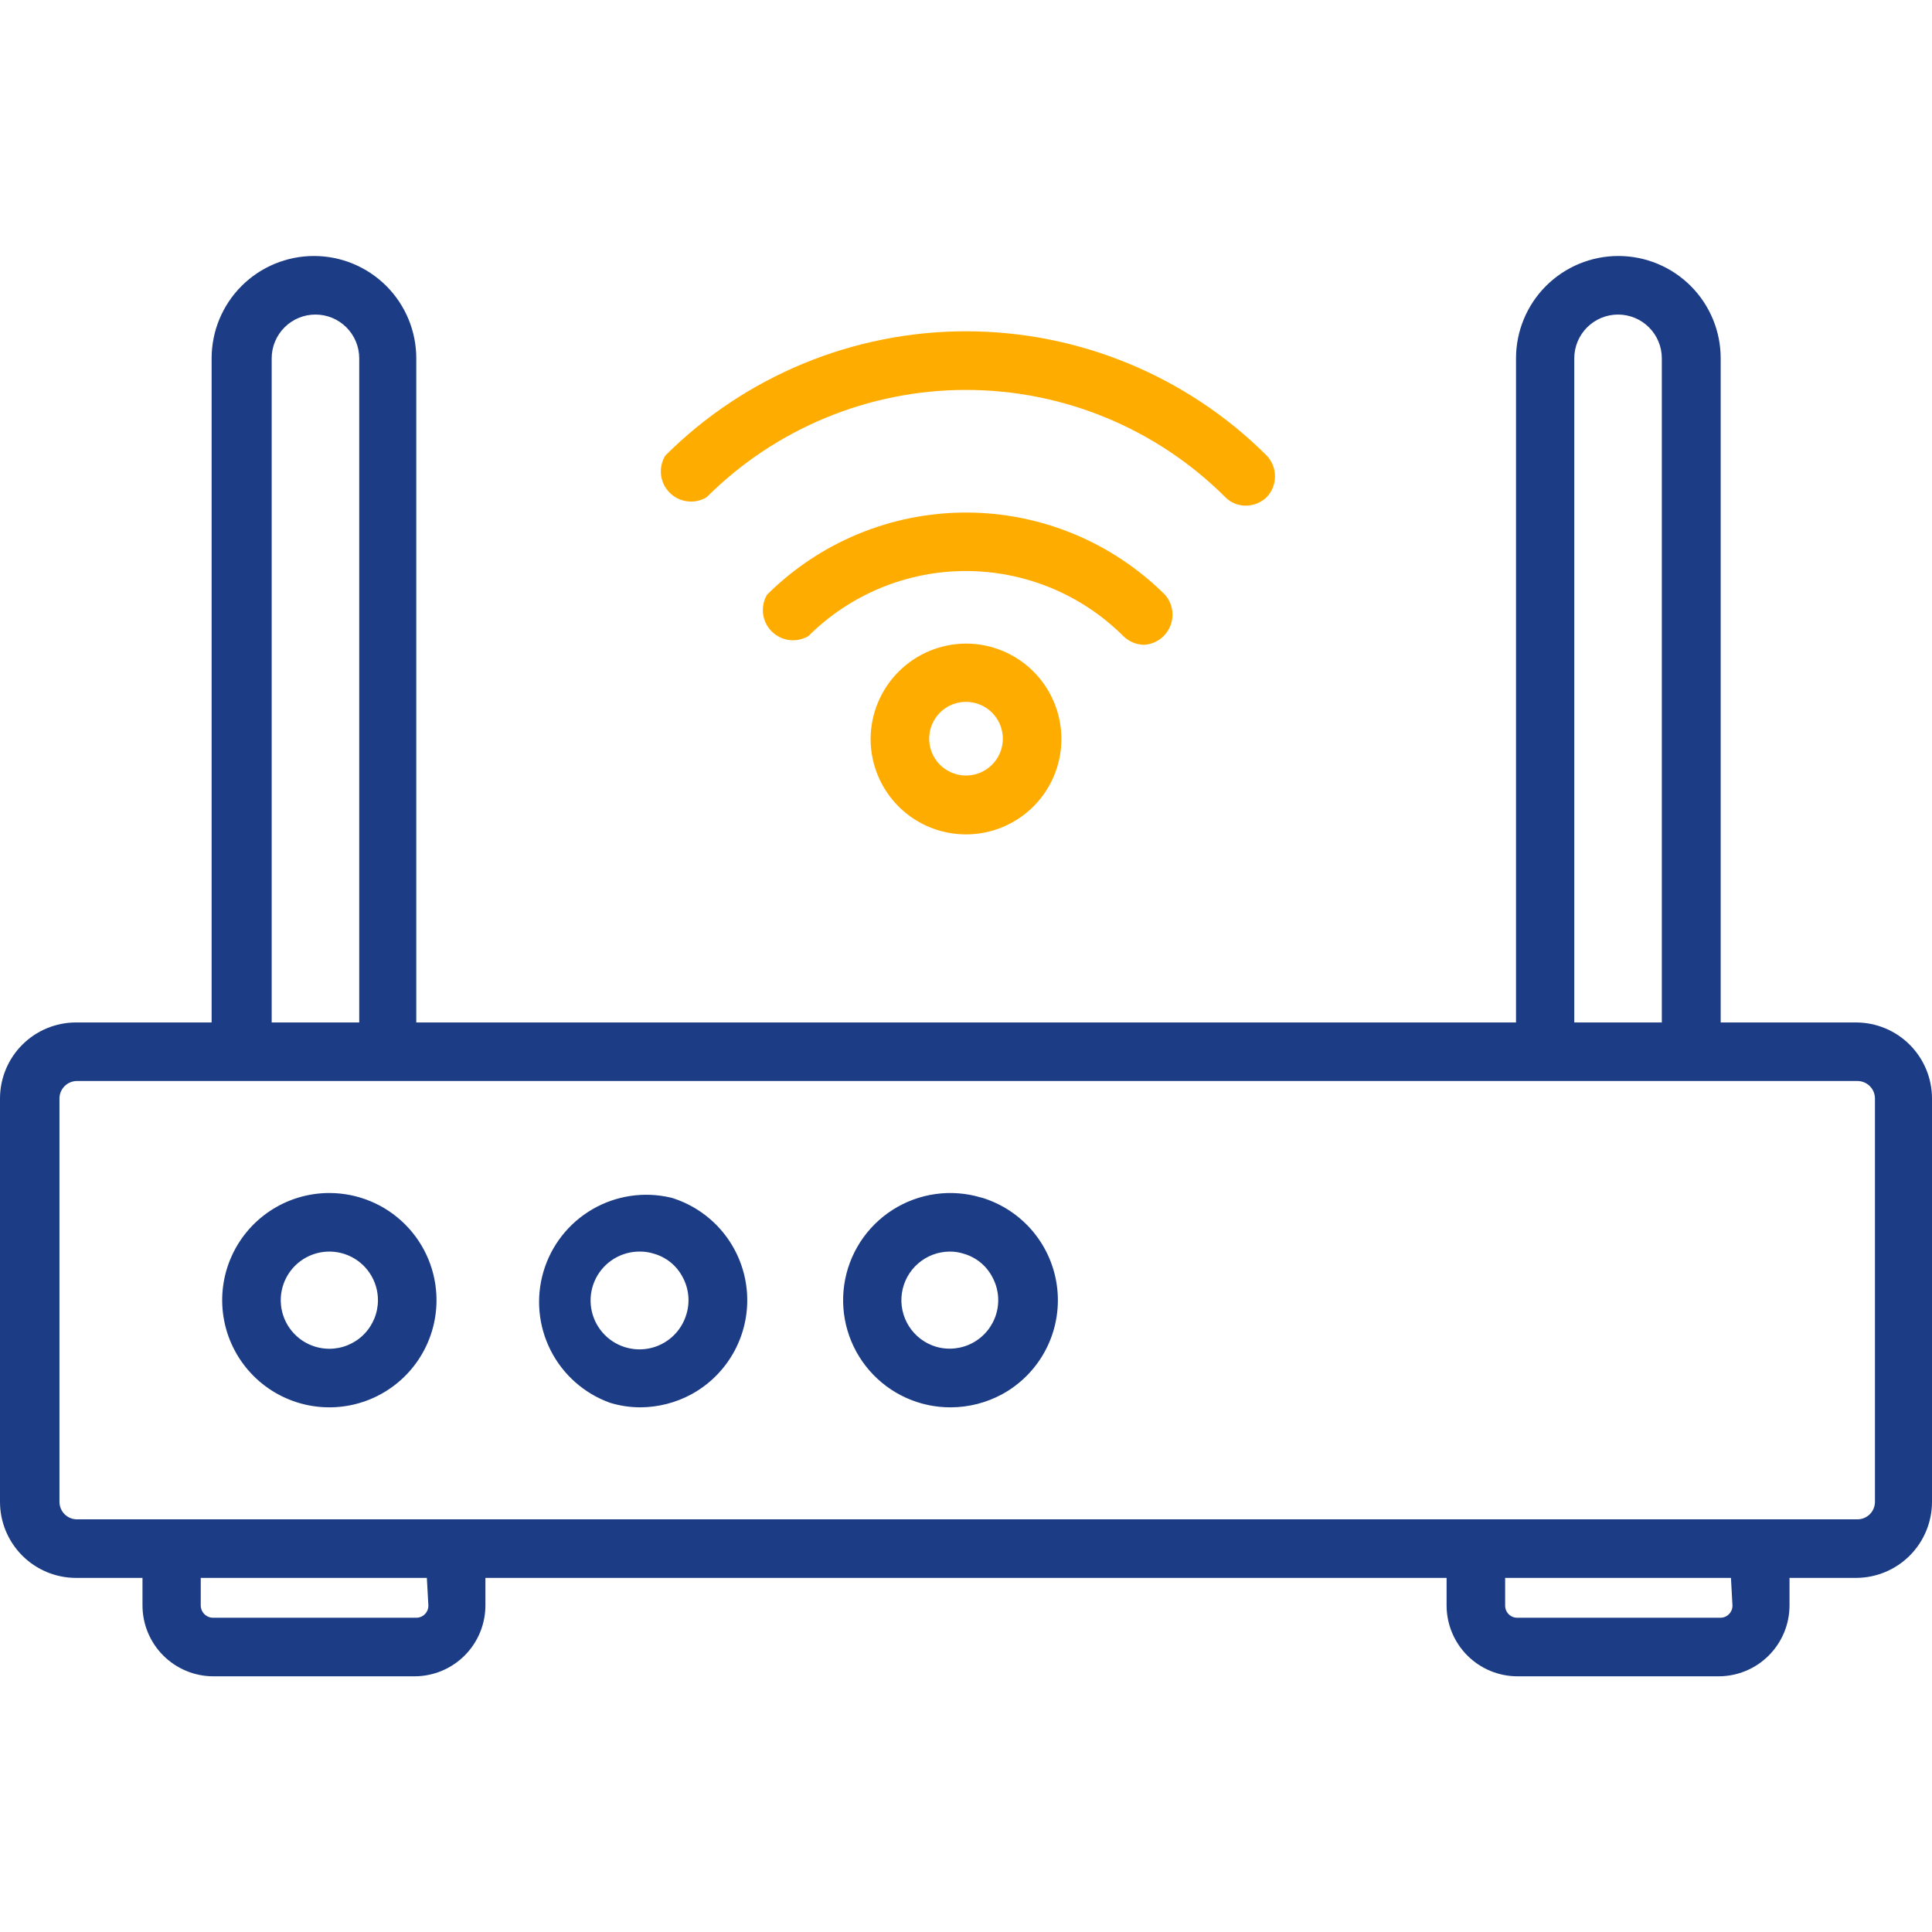 <?xml version="1.0" encoding="UTF-8"?> <svg xmlns="http://www.w3.org/2000/svg" width="384" height="384" viewBox="0 0 384 384" fill="none"><g clip-path="url(#clip0_267_202)"><path d="M140.46 98.82C154.139 85.168 172.675 77.501 192 77.501C211.326 77.501 229.862 85.168 243.54 98.82C244.072 99.359 244.708 99.786 245.409 100.075C246.11 100.364 246.862 100.508 247.62 100.5C249.165 100.493 250.648 99.892 251.76 98.82C252.824 97.704 253.417 96.221 253.417 94.68C253.417 93.138 252.824 91.655 251.76 90.54C235.892 74.726 214.403 65.847 192 65.847C169.598 65.847 148.108 74.726 132.24 90.54C131.532 91.686 131.231 93.037 131.385 94.376C131.539 95.714 132.138 96.962 133.088 97.918C134.037 98.874 135.28 99.483 136.618 99.647C137.955 99.81 139.308 99.519 140.46 98.82Z" fill="#FFAC00"></path><path d="M227.4 128.16C228.523 128.093 229.604 127.711 230.52 127.06C231.436 126.408 232.151 125.512 232.583 124.473C233.014 123.435 233.145 122.296 232.961 121.187C232.777 120.078 232.285 119.043 231.54 118.2C221.038 107.743 206.821 101.872 192 101.872C177.18 101.872 162.963 107.743 152.46 118.2C151.782 119.346 151.504 120.686 151.67 122.007C151.837 123.329 152.438 124.558 153.38 125.5C154.322 126.442 155.551 127.044 156.873 127.21C158.195 127.377 159.534 127.099 160.68 126.42C168.991 118.143 180.242 113.496 191.97 113.496C203.699 113.496 214.95 118.143 223.26 126.42C224.363 127.514 225.847 128.138 227.4 128.16ZM173.04 146.82C173.029 150.572 174.13 154.244 176.207 157.37C178.283 160.495 181.24 162.935 184.703 164.379C188.167 165.823 191.981 166.207 195.662 165.483C199.344 164.758 202.728 162.957 205.386 160.308C208.043 157.659 209.855 154.28 210.592 150.601C211.328 146.921 210.956 143.106 209.523 139.638C208.09 136.17 205.66 133.205 202.54 131.119C199.421 129.033 195.753 127.92 192 127.92C186.987 127.935 182.183 129.93 178.632 133.469C175.082 137.008 173.072 141.807 173.04 146.82ZM199.32 146.82C199.32 148.267 198.891 149.683 198.087 150.887C197.283 152.09 196.139 153.028 194.802 153.583C193.464 154.137 191.992 154.282 190.572 153.999C189.152 153.717 187.848 153.019 186.824 151.996C185.801 150.972 185.104 149.668 184.821 148.248C184.539 146.828 184.684 145.356 185.238 144.018C185.792 142.681 186.73 141.538 187.934 140.733C189.137 139.929 190.553 139.5 192 139.5C193.942 139.5 195.804 140.271 197.177 141.644C198.549 143.016 199.32 144.878 199.32 146.82Z" fill="#FFAC00"></path><path d="M368.94 203.22H342V71.22C342 65.825 339.857 60.652 336.043 56.837C332.228 53.023 327.055 50.88 321.66 50.88C316.266 50.88 311.092 53.023 307.277 56.837C303.463 60.652 301.32 65.825 301.32 71.22V203.22H82.74V71.22C82.74 65.825 80.597 60.652 76.783 56.837C72.968 53.023 67.794 50.88 62.4 50.88C57.005 50.88 51.832 53.023 48.017 56.837C44.203 60.652 42.06 65.825 42.06 71.22V203.22H15.06C11.071 203.236 7.249 204.827 4.428 207.648C1.608 210.469 0.016 214.291 4.69342e-10 218.28L4.69339e-10 298.5C-3.14914e-05 302.5 1.585 306.336 4.407 309.17C7.23 312.004 11.06 313.604 15.06 313.62H28.32V319.08C28.32 322.809 29.797 326.386 32.429 329.029C35.06 331.671 38.631 333.164 42.36 333.18H82.44C86.169 333.164 89.74 331.671 92.371 329.029C95.003 326.386 96.48 322.809 96.48 319.08V313.62H287.52V319.08C287.52 322.809 288.997 326.386 291.629 329.029C294.26 331.671 297.831 333.164 301.56 333.18H341.64C345.369 333.164 348.94 331.671 351.571 329.029C354.203 326.386 355.68 322.809 355.68 319.08V313.62H368.94C372.94 313.604 376.77 312.004 379.593 309.17C382.415 306.336 384 302.5 384 298.5V218.28C383.984 214.291 382.392 210.469 379.572 207.648C376.751 204.827 372.929 203.236 368.94 203.22ZM312.9 71.22C312.9 68.912 313.817 66.7 315.448 65.068C317.08 63.437 319.293 62.52 321.6 62.52C323.907 62.52 326.12 63.437 327.752 65.068C329.383 66.7 330.3 68.912 330.3 71.22V203.22H312.9V71.22ZM54 71.22C54 68.912 54.917 66.7 56.548 65.068C58.18 63.437 60.393 62.52 62.7 62.52C65.007 62.52 67.22 63.437 68.852 65.068C70.483 66.7 71.4 68.912 71.4 71.22V203.22H54V71.22ZM85.14 319.08C85.148 319.4 85.092 319.719 84.975 320.017C84.858 320.315 84.682 320.587 84.459 320.816C84.235 321.045 83.968 321.227 83.672 321.352C83.377 321.476 83.06 321.54 82.74 321.54H42.36C41.708 321.54 41.082 321.281 40.62 320.819C40.159 320.358 39.9 319.732 39.9 319.08V313.62H84.84L85.14 319.08ZM344.34 319.08C344.348 319.4 344.292 319.719 344.175 320.017C344.058 320.315 343.882 320.587 343.659 320.816C343.435 321.045 343.168 321.227 342.873 321.352C342.577 321.476 342.26 321.54 341.94 321.54H301.56C301.24 321.54 300.923 321.476 300.627 321.352C300.332 321.227 300.065 321.045 299.841 320.816C299.618 320.587 299.442 320.315 299.325 320.017C299.208 319.719 299.152 319.4 299.16 319.08V313.62H344.04L344.34 319.08ZM372.66 298.5C372.66 299.413 372.302 300.289 371.662 300.94C371.022 301.591 370.153 301.964 369.24 301.98H15.24C14.328 301.964 13.458 301.591 12.818 300.94C12.178 300.289 11.82 299.413 11.82 298.5V218.28C11.835 217.378 12.201 216.517 12.839 215.879C13.477 215.241 14.338 214.875 15.24 214.86H369.24C370.142 214.875 371.003 215.241 371.641 215.879C372.279 216.517 372.645 217.378 372.66 218.28V298.5Z" fill="#1C3D85"></path><path d="M65.46 237.12C61.247 237.12 57.129 238.369 53.627 240.71C50.124 243.05 47.394 246.377 45.782 250.269C44.169 254.161 43.748 258.444 44.569 262.576C45.391 266.707 47.42 270.503 50.399 273.481C53.378 276.46 57.173 278.489 61.305 279.311C65.436 280.133 69.719 279.711 73.611 278.099C77.503 276.487 80.83 273.757 83.171 270.254C85.511 266.751 86.76 262.633 86.76 258.42C86.76 255.623 86.209 252.853 85.139 250.269C84.068 247.685 82.499 245.337 80.522 243.359C78.544 241.381 76.196 239.812 73.611 238.741C71.027 237.671 68.257 237.12 65.46 237.12ZM65.46 268.08C63.55 268.08 61.682 267.514 60.093 266.452C58.505 265.391 57.267 263.882 56.535 262.117C55.804 260.352 55.613 258.409 55.986 256.536C56.358 254.662 57.279 252.94 58.63 251.589C59.98 250.238 61.702 249.318 63.576 248.946C65.449 248.573 67.392 248.764 69.157 249.495C70.922 250.227 72.431 251.465 73.492 253.053C74.554 254.642 75.12 256.51 75.12 258.42C75.12 260.982 74.102 263.439 72.291 265.251C70.479 267.062 68.022 268.08 65.46 268.08ZM133.26 238.02C127.966 236.792 122.402 237.634 117.708 240.374C113.015 243.114 109.546 247.545 108.012 252.759C106.479 257.973 106.996 263.576 109.459 268.421C111.922 273.266 116.144 276.986 121.26 278.82C123.206 279.411 125.227 279.714 127.26 279.72C130.801 279.704 134.283 278.818 137.4 277.14C141.096 275.13 144.114 272.07 146.073 268.347C148.032 264.624 148.844 260.404 148.408 256.219C147.972 252.035 146.306 248.073 143.621 244.834C140.935 241.596 137.351 239.224 133.32 238.02H133.26ZM136.44 261.18C135.937 262.919 134.959 264.483 133.615 265.696C132.271 266.908 130.615 267.722 128.834 268.044C127.053 268.367 125.217 268.185 123.533 267.52C121.849 266.856 120.385 265.734 119.304 264.281C118.224 262.829 117.57 261.104 117.418 259.3C117.265 257.496 117.619 255.686 118.439 254.072C119.26 252.459 120.515 251.107 122.063 250.168C123.611 249.23 125.39 248.742 127.2 248.76C128.136 248.757 129.067 248.898 129.96 249.18C131.174 249.523 132.305 250.11 133.285 250.904C134.265 251.698 135.073 252.684 135.66 253.8C136.273 254.917 136.658 256.145 136.792 257.412C136.926 258.679 136.806 259.96 136.44 261.18ZM195 238.02C192.066 237.139 188.975 236.901 185.941 237.324C182.906 237.746 179.998 238.818 177.415 240.466C174.832 242.115 172.636 244.301 170.975 246.876C169.314 249.451 168.229 252.354 167.792 255.387C167.356 258.42 167.579 261.511 168.446 264.45C169.314 267.388 170.805 270.105 172.818 272.415C174.831 274.725 177.319 276.574 180.112 277.834C182.904 279.095 185.936 279.738 189 279.72C192.541 279.704 196.023 278.818 199.14 277.14C202.836 275.13 205.854 272.07 207.813 268.347C209.772 264.624 210.584 260.404 210.148 256.219C209.712 252.035 208.046 248.073 205.361 244.834C202.675 241.596 199.091 239.224 195.06 238.02H195ZM198 261.18C197.264 263.628 195.588 265.685 193.339 266.899C191.09 268.114 188.451 268.388 186 267.66C183.79 266.986 181.895 265.543 180.658 263.592C179.421 261.64 178.925 259.31 179.258 257.024C179.592 254.738 180.734 252.647 182.478 251.131C184.221 249.615 186.45 248.774 188.76 248.76C189.697 248.753 190.628 248.894 191.52 249.18C192.734 249.523 193.865 250.11 194.845 250.904C195.825 251.698 196.633 252.684 197.22 253.8C197.833 254.917 198.218 256.145 198.352 257.412C198.486 258.679 198.366 259.96 198 261.18Z" fill="#1C3D85"></path></g><defs><clipPath id="clip0_267_202"><rect width="384" height="384" fill="white"></rect></clipPath></defs></svg> 